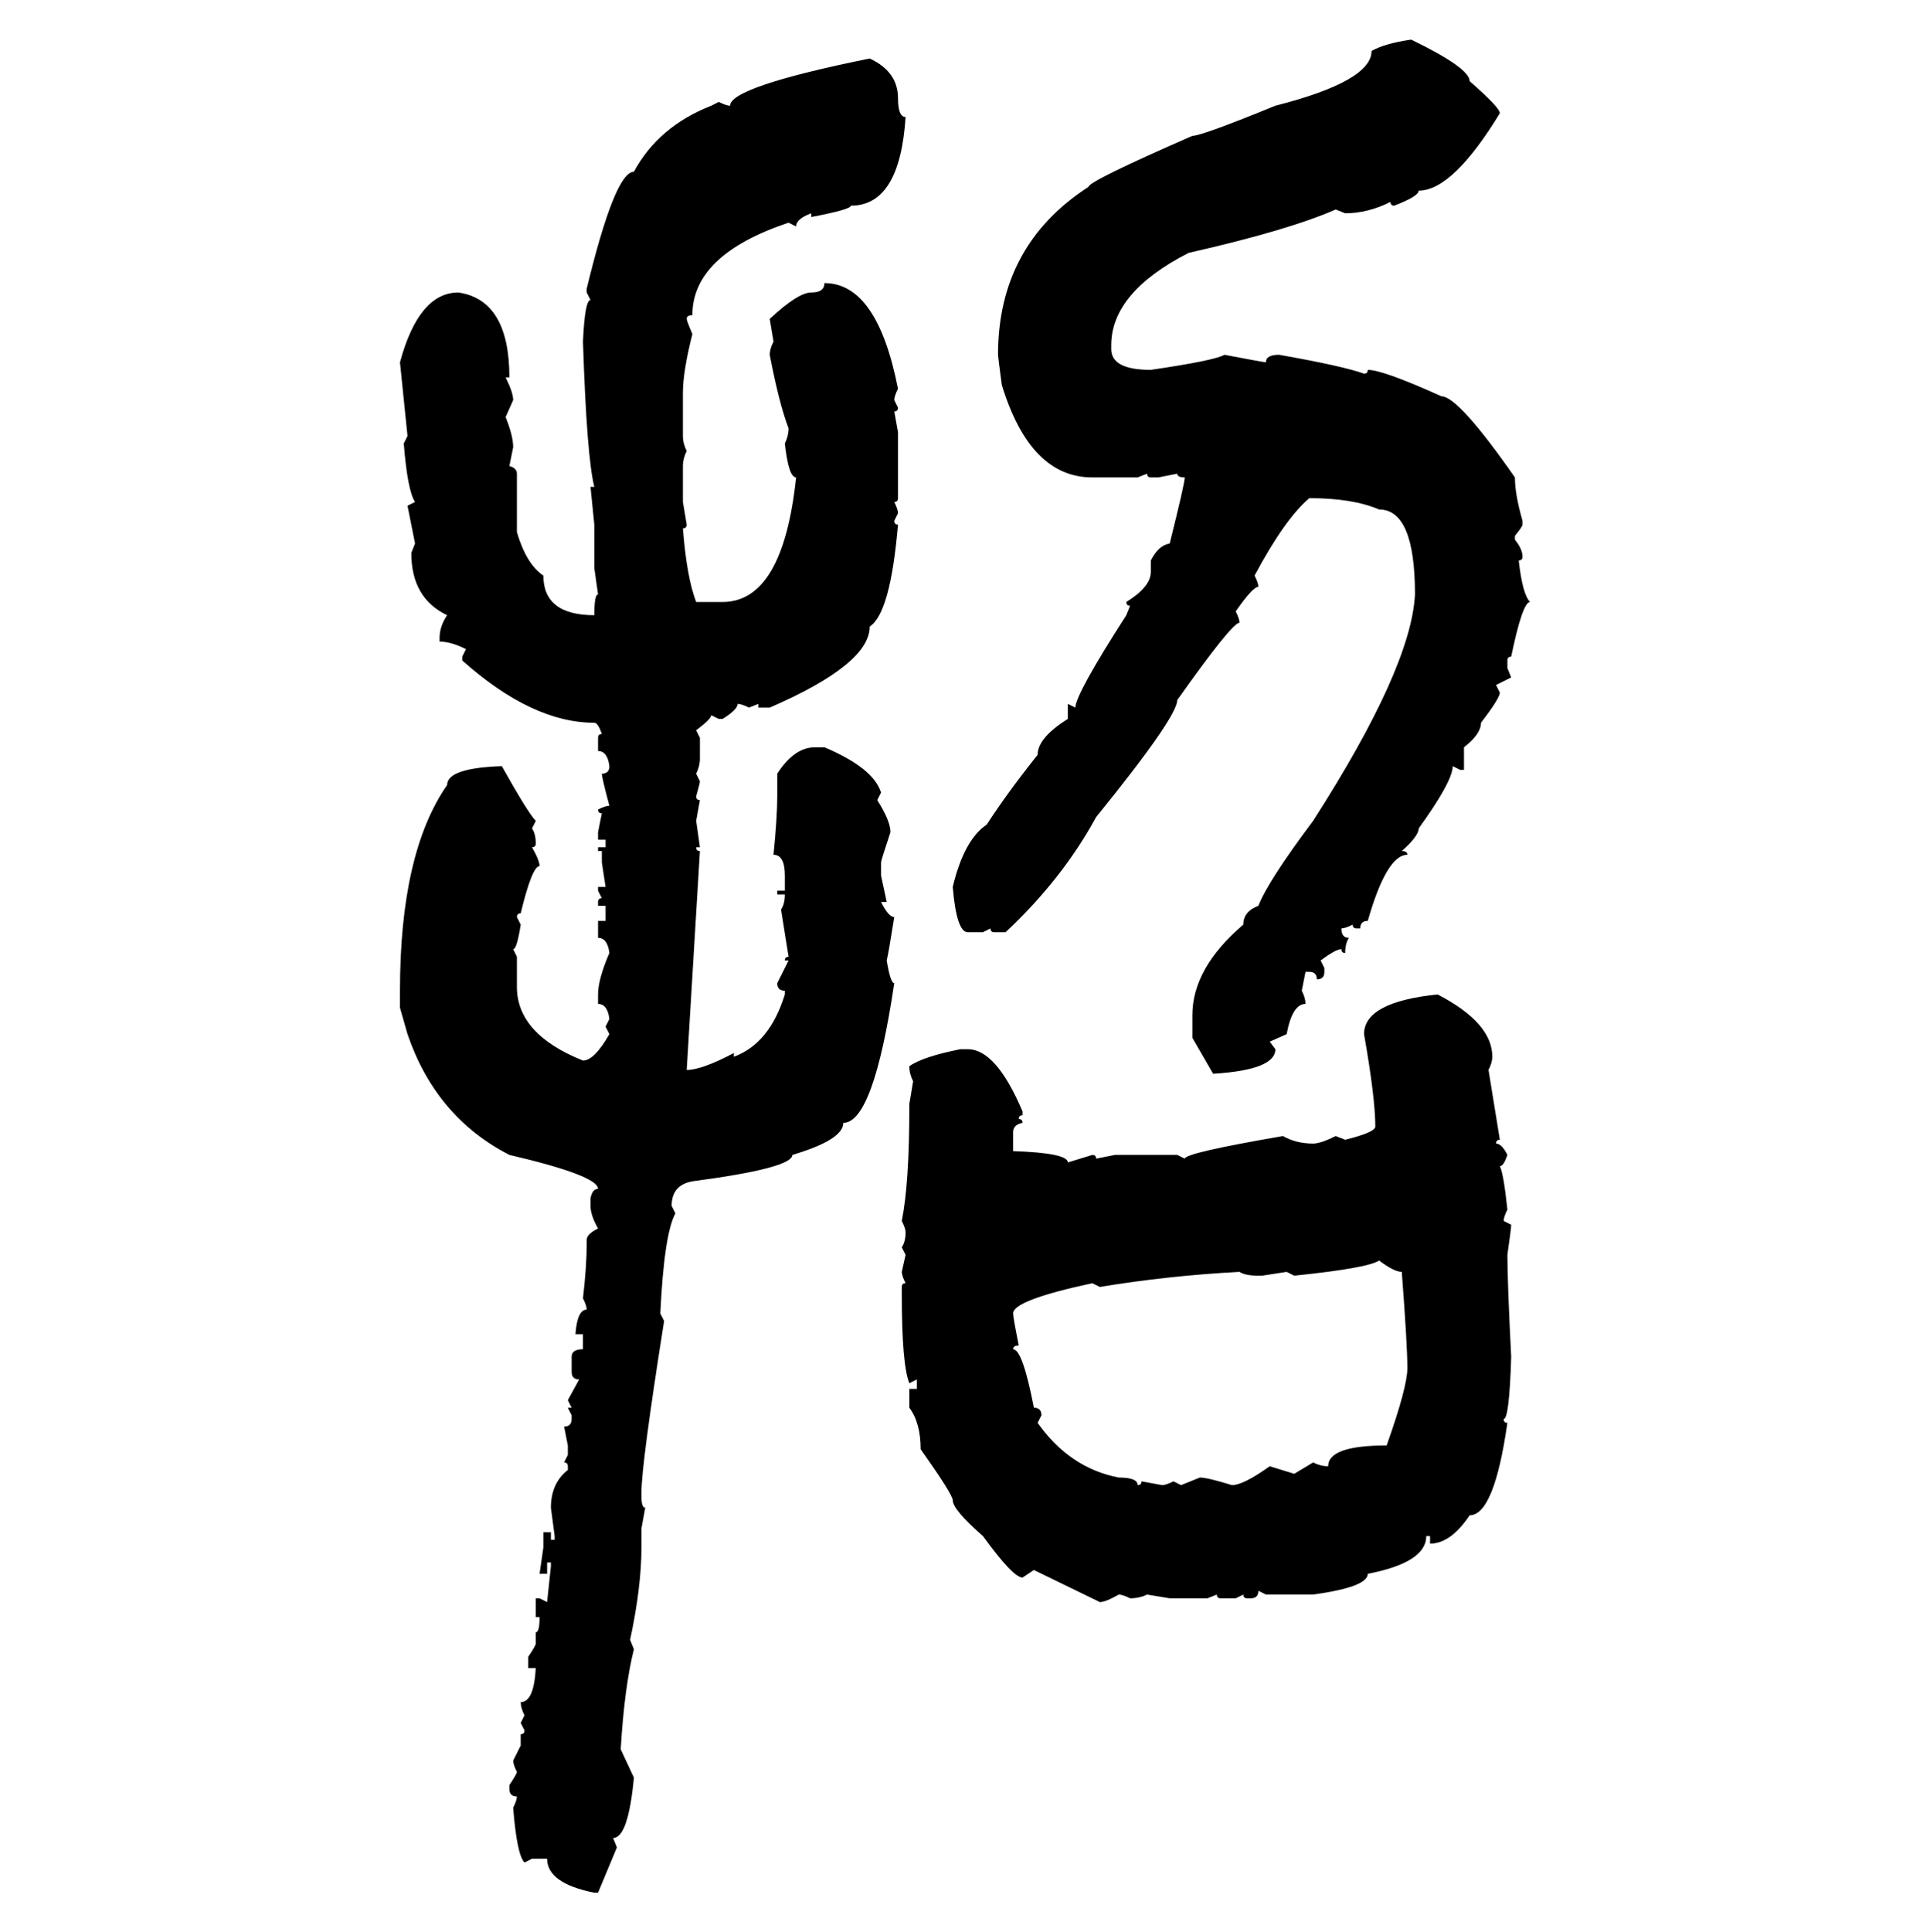 <svg xmlns="http://www.w3.org/2000/svg" xmlns:xlink="http://www.w3.org/1999/xlink" width="299.707" height="300"><path d="M219.14 6.15L219.14 6.15Q228.22 10.55 228.22 12.60L228.22 12.60Q232.91 16.70 232.91 17.58L232.91 17.58Q225.59 29.59 220.31 29.59L220.31 29.59Q220.31 30.47 216.50 31.93L216.50 31.93Q215.92 31.93 215.92 31.35L215.92 31.35Q212.40 33.11 208.89 33.11L208.89 33.11L207.42 32.52Q200.10 35.74 184.57 39.26L184.57 39.26Q172.56 45.41 172.56 53.61L172.56 53.61L172.56 54.20Q172.56 57.42 178.71 57.42L178.71 57.42Q188.67 55.96 190.14 55.08L190.14 55.08Q196.29 56.25 196.58 56.25L196.58 56.25Q196.58 55.08 198.63 55.08L198.63 55.08Q208.59 56.84 211.82 58.01L211.82 58.01Q212.40 58.01 212.40 57.42L212.40 57.42Q214.75 57.42 223.83 61.52L223.83 61.52Q226.46 61.52 235.25 74.12L235.25 74.12Q235.25 76.76 236.43 80.86L236.43 80.86L236.43 81.45Q236.43 81.74 235.25 83.20L235.25 83.20L235.25 83.79Q236.43 85.25 236.43 86.43L236.43 86.43Q236.43 87.01 235.84 87.01L235.84 87.01Q236.43 92.29 237.60 93.46L237.60 93.46Q236.43 93.46 234.67 101.95L234.67 101.95Q234.08 101.95 234.08 102.54L234.08 102.54L234.08 103.71L234.67 105.18L232.32 106.35L232.91 107.52Q232.91 108.40 229.98 112.21L229.98 112.21Q229.98 113.96 227.34 116.02L227.34 116.02L227.34 119.53L226.76 119.53L225.59 118.95Q225.59 121.29 220.31 128.61L220.31 128.61Q220.31 129.79 217.68 132.13L217.68 132.13Q218.55 132.13 218.55 132.71L218.55 132.71Q215.33 132.71 212.40 142.97L212.40 142.97Q211.23 142.97 211.23 144.14L211.23 144.14L210.64 144.14Q210.06 144.14 210.06 143.55L210.06 143.55Q208.89 144.14 208.30 144.14L208.30 144.14Q208.30 145.61 209.47 145.61L209.47 145.61Q208.89 146.48 208.89 147.95L208.89 147.95Q208.30 147.95 208.30 147.36L208.30 147.36Q207.42 147.36 205.08 149.12L205.08 149.12L205.66 150.29L205.66 150.88Q205.66 152.05 204.49 152.05L204.49 152.05Q204.49 150.88 203.32 150.88L203.32 150.88L202.73 150.88L202.15 153.81Q202.73 154.98 202.73 155.86L202.73 155.86Q200.68 155.86 199.80 160.55L199.80 160.55L197.17 161.72L198.05 162.89Q198.05 166.11 188.38 166.70L188.38 166.70L185.16 161.13L185.16 157.62Q185.16 150.29 193.07 143.55L193.07 143.55Q193.07 141.50 195.41 140.63L195.41 140.63Q196.88 136.82 203.91 127.44L203.91 127.44Q219.14 103.71 219.73 92.29L219.73 92.29Q219.73 79.10 214.16 79.10L214.16 79.10Q210.06 77.34 203.32 77.34L203.32 77.34Q199.51 80.57 194.82 89.36L194.82 89.36Q195.41 90.53 195.41 91.11L195.41 91.11Q194.53 91.11 191.89 94.92L191.89 94.92Q192.48 96.09 192.48 96.68L192.48 96.68Q191.31 96.68 182.81 108.69L182.81 108.69Q182.81 111.33 170.21 126.86L170.21 126.86Q164.94 136.52 156.15 144.73L156.15 144.73L154.39 144.73Q153.81 144.73 153.81 144.14L153.81 144.14L152.64 144.73L150.29 144.73Q148.54 144.73 147.95 137.70L147.95 137.70Q149.71 130.37 153.22 128.03L153.22 128.03Q156.45 123.05 161.13 117.19L161.13 117.19Q161.13 114.55 165.82 111.62L165.82 111.62L165.82 109.28L166.99 109.86Q166.99 107.81 174.90 95.51L174.90 95.51L175.49 94.04Q174.90 94.04 174.90 93.46L174.90 93.46Q178.71 91.11 178.71 88.77L178.71 88.77L178.71 87.01Q179.88 84.67 181.64 84.38L181.64 84.38Q183.98 75 183.98 74.12L183.98 74.12Q182.81 74.12 182.81 73.54L182.81 73.54L179.88 74.12L178.71 74.12Q178.13 74.12 178.13 73.54L178.13 73.54L176.66 74.12L169.63 74.12Q159.96 74.12 155.57 59.77L155.57 59.77Q154.98 55.37 154.98 55.08L154.98 55.08Q154.98 38.09 169.04 29.00L169.04 29.00Q169.04 28.13 185.16 21.09L185.16 21.09Q186.62 21.09 198.05 16.41L198.05 16.41Q212.99 12.60 212.99 7.91L212.99 7.91Q215.04 6.74 219.14 6.15ZM135.06 9.08L135.06 9.08Q139.45 11.13 139.45 15.23L139.45 15.23Q139.45 18.16 140.63 18.16L140.63 18.16Q139.75 31.93 132.13 31.93L132.13 31.93Q132.13 32.52 125.98 33.69L125.98 33.69L125.98 33.11Q123.63 33.98 123.63 35.16L123.63 35.16L122.46 34.57Q107.52 39.55 107.52 48.93L107.52 48.93Q106.64 48.93 106.64 49.51L106.64 49.51Q106.64 49.80 107.52 51.86L107.52 51.86Q106.05 57.71 106.05 60.94L106.05 60.94L106.05 67.68Q106.05 68.85 106.64 70.02L106.64 70.02Q106.05 71.19 106.05 72.36L106.05 72.36L106.05 77.93L106.64 81.45Q106.64 82.03 106.05 82.03L106.05 82.03Q106.64 89.65 108.11 93.46L108.11 93.46L112.21 93.46Q121.58 93.46 123.63 74.12L123.63 74.12Q122.46 74.12 121.88 68.85L121.88 68.85Q122.46 67.68 122.46 66.50L122.46 66.50Q121.00 62.70 119.53 55.08L119.53 55.08Q119.53 54.20 120.12 53.03L120.12 53.03L119.53 49.51Q123.93 45.41 125.98 45.41L125.98 45.41Q128.03 45.41 128.03 43.95L128.03 43.95Q136.23 43.95 139.45 60.35L139.45 60.35Q138.87 61.52 138.87 62.11L138.87 62.11L139.45 63.28Q139.45 63.87 138.87 63.87L138.87 63.87L139.45 67.09L139.45 77.34Q139.45 77.93 138.87 77.93L138.87 77.93Q139.45 79.10 139.45 79.69L139.45 79.69L138.87 80.86Q138.87 81.45 139.45 81.45L139.45 81.45Q138.28 95.21 135.06 97.27L135.06 97.27Q135.06 103.13 119.53 109.86L119.53 109.86L117.77 109.86L117.77 109.28L116.31 109.86Q115.14 109.28 114.55 109.28L114.55 109.28Q114.55 110.16 112.21 111.62L112.21 111.62L111.62 111.62L110.45 111.04Q110.45 111.62 108.11 113.38L108.11 113.38L108.69 114.55L108.69 117.77Q108.69 118.95 108.11 120.12L108.11 120.12L108.69 121.29Q108.69 121.58 108.11 123.63L108.11 123.63Q108.11 124.22 108.69 124.22L108.69 124.22L108.11 127.44L108.69 131.54L108.11 131.54Q108.11 132.13 108.69 132.13L108.69 132.13L106.64 166.11Q108.98 166.11 113.96 163.48L113.96 163.48L113.96 164.06Q119.53 162.01 121.88 154.39L121.88 154.39L121.88 153.81Q120.70 153.81 120.70 152.64L120.70 152.64L122.46 149.12L121.88 149.12Q121.88 148.54 122.46 148.54L122.46 148.54L121.29 141.21Q121.88 140.33 121.88 138.87L121.88 138.87L120.70 138.87L120.70 138.28L121.88 138.28L121.88 135.94Q121.88 132.71 120.12 132.71L120.12 132.71Q120.70 126.86 120.70 123.63L120.70 123.63L120.70 120.12Q123.34 116.02 126.56 116.02L126.56 116.02L128.03 116.02Q135.64 119.24 136.82 123.05L136.82 123.05L136.23 124.22Q138.28 127.44 138.28 129.20L138.28 129.20Q136.82 133.59 136.82 133.89L136.82 133.89L136.82 135.94L137.70 140.04L136.82 140.04Q137.99 142.38 138.87 142.38L138.87 142.38Q137.99 147.95 137.70 149.12L137.70 149.12Q138.28 152.64 138.87 152.64L138.87 152.64Q135.64 174.32 130.96 174.32L130.96 174.32Q130.96 176.95 123.05 179.30L123.05 179.30Q123.05 181.35 107.52 183.40L107.52 183.40Q104.30 183.98 104.30 187.21L104.30 187.21L104.88 188.38Q103.13 191.60 102.54 203.91L102.54 203.91L103.13 205.08Q99.61 227.34 99.61 231.74L99.61 231.74L99.61 232.32Q99.61 234.08 100.20 234.08L100.20 234.08L99.61 237.30L99.61 240.23Q99.61 246.39 97.85 254.59L97.85 254.59L98.44 256.05Q96.97 261.91 96.39 271.58L96.39 271.58L98.44 275.98Q97.56 285.35 95.21 285.35L95.21 285.35L95.80 286.82L92.87 293.85L92.29 293.85Q84.96 292.38 84.96 288.57L84.96 288.57L82.62 288.57L81.45 289.16Q80.27 287.99 79.69 280.66L79.69 280.66Q80.27 279.49 80.27 278.91L80.27 278.91Q79.10 278.91 79.10 277.73L79.10 277.73L79.10 277.15Q80.27 275.39 80.27 275.10L80.27 275.10Q79.69 273.93 79.69 273.34L79.69 273.34L80.86 271.00L80.86 269.24Q81.45 269.24 81.45 268.65L81.45 268.65L80.86 267.48L81.45 266.31Q80.86 265.14 80.86 264.26L80.86 264.26Q82.91 264.26 83.20 258.98L83.20 258.98L82.03 258.98L82.03 257.23Q83.20 255.47 83.20 255.18L83.20 255.18L83.20 253.42Q83.79 253.42 83.79 251.07L83.79 251.07L83.20 251.07L83.20 248.14L83.79 248.14L84.96 248.73L85.55 243.16L85.55 242.58L84.96 242.58L84.96 244.34L83.79 244.34L84.38 240.23L84.38 237.89L85.55 237.89L85.55 239.06L86.13 239.06L86.13 238.48L85.55 234.08Q85.55 230.27 88.18 228.22L88.18 228.22L88.18 227.64Q88.18 227.05 87.60 227.05L87.60 227.05L88.18 225.88L88.18 224.41L87.60 221.48Q88.77 221.48 88.77 220.31L88.77 220.31L88.77 219.73L88.18 218.55L88.77 218.55L88.18 217.38L89.94 214.16Q88.77 214.16 88.77 212.99L88.77 212.99L88.77 210.64Q88.77 209.47 90.53 209.47L90.53 209.47L90.53 207.13L89.36 207.13Q89.65 203.32 91.11 203.32L91.11 203.32Q91.11 202.73 90.53 201.56L90.53 201.56Q91.11 196.58 91.11 193.07L91.11 193.07L91.11 192.48Q91.11 191.60 92.87 190.72L92.87 190.72Q91.70 188.67 91.70 187.21L91.70 187.21L91.70 186.04Q91.99 184.57 92.87 184.57L92.87 184.57Q92.87 182.52 79.10 179.30L79.10 179.30Q67.68 173.44 63.28 160.55L63.28 160.55L62.11 156.45L62.11 153.81Q62.11 132.42 69.43 121.88L69.43 121.88Q69.43 119.24 77.93 118.95L77.93 118.95Q82.03 126.27 83.20 127.44L83.20 127.44L82.62 128.61Q83.20 129.49 83.20 130.96L83.20 130.96Q83.20 131.54 82.62 131.54L82.62 131.54Q83.79 133.59 83.79 134.47L83.79 134.47Q82.62 134.47 80.86 141.80L80.86 141.80Q80.27 141.80 80.27 142.38L80.27 142.38L80.86 143.55Q80.27 147.36 79.69 147.36L79.69 147.36L80.27 148.54L80.27 153.22Q80.27 160.55 90.53 164.65L90.53 164.65Q92.29 164.65 94.63 160.55L94.63 160.55L94.04 159.38L94.63 158.20Q94.34 155.86 92.87 155.86L92.87 155.86L92.87 154.39Q92.87 152.05 94.63 147.95L94.63 147.95Q94.34 145.61 92.87 145.61L92.87 145.61L92.87 142.97L94.04 142.97L94.04 140.63L92.87 140.63L92.87 140.04Q92.87 139.45 93.46 139.45L93.46 139.45L92.87 138.28L92.87 137.70L94.04 137.70L93.46 133.89L93.46 132.13L92.87 132.13L92.87 131.54L94.04 131.54L94.04 130.37L92.87 130.37L92.87 129.20L93.46 126.27Q92.87 126.27 92.87 125.68L92.87 125.68Q94.04 125.10 94.63 125.10L94.63 125.10Q93.46 120.70 93.46 120.12L93.46 120.12Q94.63 120.12 94.63 118.95L94.63 118.95Q94.34 116.60 92.87 116.60L92.87 116.60L92.87 114.55Q92.87 113.96 93.46 113.96L93.46 113.96Q92.87 112.21 92.29 112.21L92.29 112.21Q82.62 112.21 71.78 102.54L71.78 102.54L71.78 101.95L72.36 100.78Q70.02 99.61 68.26 99.61L68.26 99.61L68.26 99.02Q68.26 97.27 69.43 95.51L69.43 95.51Q63.87 92.87 63.87 85.84L63.87 85.84L64.45 84.38L63.28 78.52L64.45 77.93Q63.28 76.17 62.70 68.85L62.70 68.85L63.28 67.68L62.11 56.25Q65.04 45.41 71.19 45.41L71.19 45.41Q79.10 46.58 79.10 58.59L79.10 58.59L78.52 58.59Q79.69 60.94 79.69 62.11L79.69 62.11L78.52 64.75Q79.69 67.68 79.69 69.43L79.69 69.43L79.10 72.36Q80.27 72.66 80.27 73.54L80.27 73.54L80.27 82.62Q81.74 87.60 84.38 89.36L84.38 89.36Q84.38 95.51 92.29 95.51L92.29 95.51Q92.29 92.29 92.87 92.29L92.87 92.29L92.29 88.18L92.29 81.45L91.70 75.59L92.29 75.59Q91.11 70.90 90.53 53.03L90.53 53.03Q90.82 46.58 91.70 46.58L91.70 46.58L91.11 45.41L91.11 44.82Q95.51 26.66 98.44 26.66L98.44 26.66Q102.25 19.63 110.45 16.41L110.45 16.41L111.62 15.82Q112.79 16.41 113.38 16.41L113.38 16.41Q113.38 13.48 135.06 9.08ZM223.24 154.39L223.24 154.39Q231.74 158.79 231.74 164.06L231.74 164.06Q231.74 164.94 231.15 166.11L231.15 166.11L232.91 176.95Q232.32 176.95 232.32 177.54L232.32 177.54Q233.20 177.54 234.08 179.30L234.08 179.30Q233.50 181.05 232.91 181.05L232.91 181.05Q233.50 182.23 234.08 187.79L234.08 187.79Q233.50 188.96 233.50 189.55L233.50 189.55L234.67 190.14Q234.67 190.72 234.08 194.82L234.08 194.82Q234.08 198.93 234.67 210.64L234.67 210.64Q234.38 220.31 233.50 220.31L233.50 220.31Q233.50 220.90 234.08 220.90L234.08 220.90Q232.03 235.25 228.22 235.25L228.22 235.25Q225.29 239.65 222.07 239.65L222.07 239.65L222.07 238.48L221.48 238.48Q221.48 242.58 212.40 244.34L212.40 244.34Q212.40 246.39 203.91 247.56L203.91 247.56L196.58 247.56L195.41 246.97Q195.41 248.14 194.24 248.14L194.24 248.14L193.65 248.14Q193.07 248.14 193.07 247.56L193.07 247.56L191.89 248.14L189.55 248.14Q188.96 248.14 188.96 247.56L188.96 247.56L187.50 248.14L181.64 248.14L178.13 247.56Q176.95 248.14 175.49 248.14L175.49 248.14Q174.32 247.56 173.73 247.56L173.73 247.56Q171.68 248.73 170.80 248.73L170.80 248.73L160.55 243.75L158.79 244.92Q157.32 244.92 152.64 238.48L152.64 238.48Q147.95 234.38 147.95 232.91L147.95 232.91Q147.95 232.03 142.97 225L142.97 225Q142.97 220.90 141.21 218.55L141.21 218.55L141.21 215.63L142.38 215.63L142.38 214.16L141.21 214.75Q140.04 211.82 140.04 200.98L140.04 200.98L140.04 199.80Q140.04 199.22 140.63 199.22L140.63 199.22Q140.04 198.05 140.04 197.46L140.04 197.46L140.63 194.82L140.04 193.65Q140.63 192.77 140.63 191.31L140.63 191.31Q140.63 190.72 140.04 189.55L140.04 189.55Q141.21 183.69 141.21 171.97L141.21 171.97L141.21 171.39L141.80 167.87Q141.21 166.70 141.21 165.53L141.21 165.53Q143.26 164.06 149.12 162.89L149.12 162.89L150.29 162.89Q154.69 162.89 158.79 172.56L158.79 172.56L158.79 173.14Q158.20 173.14 158.20 173.73L158.20 173.73Q158.79 173.73 158.79 174.32L158.79 174.32Q157.32 174.61 157.32 175.78L157.32 175.78L157.32 178.71Q165.82 179.00 165.82 180.47L165.82 180.47L169.63 179.30Q170.21 179.30 170.21 179.88L170.21 179.88L173.14 179.30L182.81 179.30L183.98 179.88Q183.98 179.00 199.22 176.37L199.22 176.37Q201.27 177.54 203.91 177.54L203.91 177.54Q205.08 177.54 207.42 176.37L207.42 176.37L208.89 176.95Q213.57 175.78 213.57 174.90L213.57 174.90Q213.57 170.51 211.82 160.55L211.82 160.55Q211.82 155.57 223.24 154.39ZM200.98 198.05L200.98 198.05L199.80 197.46L196.00 198.05L195.41 198.05Q193.36 198.05 192.48 197.46L192.48 197.46Q181.35 198.05 170.80 199.80L170.80 199.80L169.63 199.22Q157.32 201.86 157.32 203.91L157.32 203.91Q157.32 204.49 158.20 208.89L158.20 208.89Q157.32 208.89 157.32 209.47L157.32 209.47Q158.79 209.47 160.55 218.55L160.55 218.55Q161.72 218.55 161.72 219.73L161.72 219.73L161.13 220.90Q166.11 227.93 173.73 229.39L173.73 229.39Q176.66 229.39 176.66 230.57L176.66 230.57Q177.25 230.57 177.25 229.98L177.25 229.98L180.47 230.57Q181.05 230.57 182.23 229.98L182.23 229.98L183.40 230.57L186.33 229.39Q187.50 229.39 191.31 230.57L191.31 230.57Q193.07 230.57 197.17 227.64L197.17 227.64L200.98 228.81L203.91 227.05Q205.08 227.64 206.25 227.64L206.25 227.64Q206.25 224.41 215.33 224.41L215.33 224.41Q218.55 215.33 218.55 212.40L218.55 212.40Q218.55 208.89 217.68 197.46L217.68 197.46Q216.50 197.46 214.16 195.70L214.16 195.70Q212.40 196.88 200.98 198.05Z"/></svg>